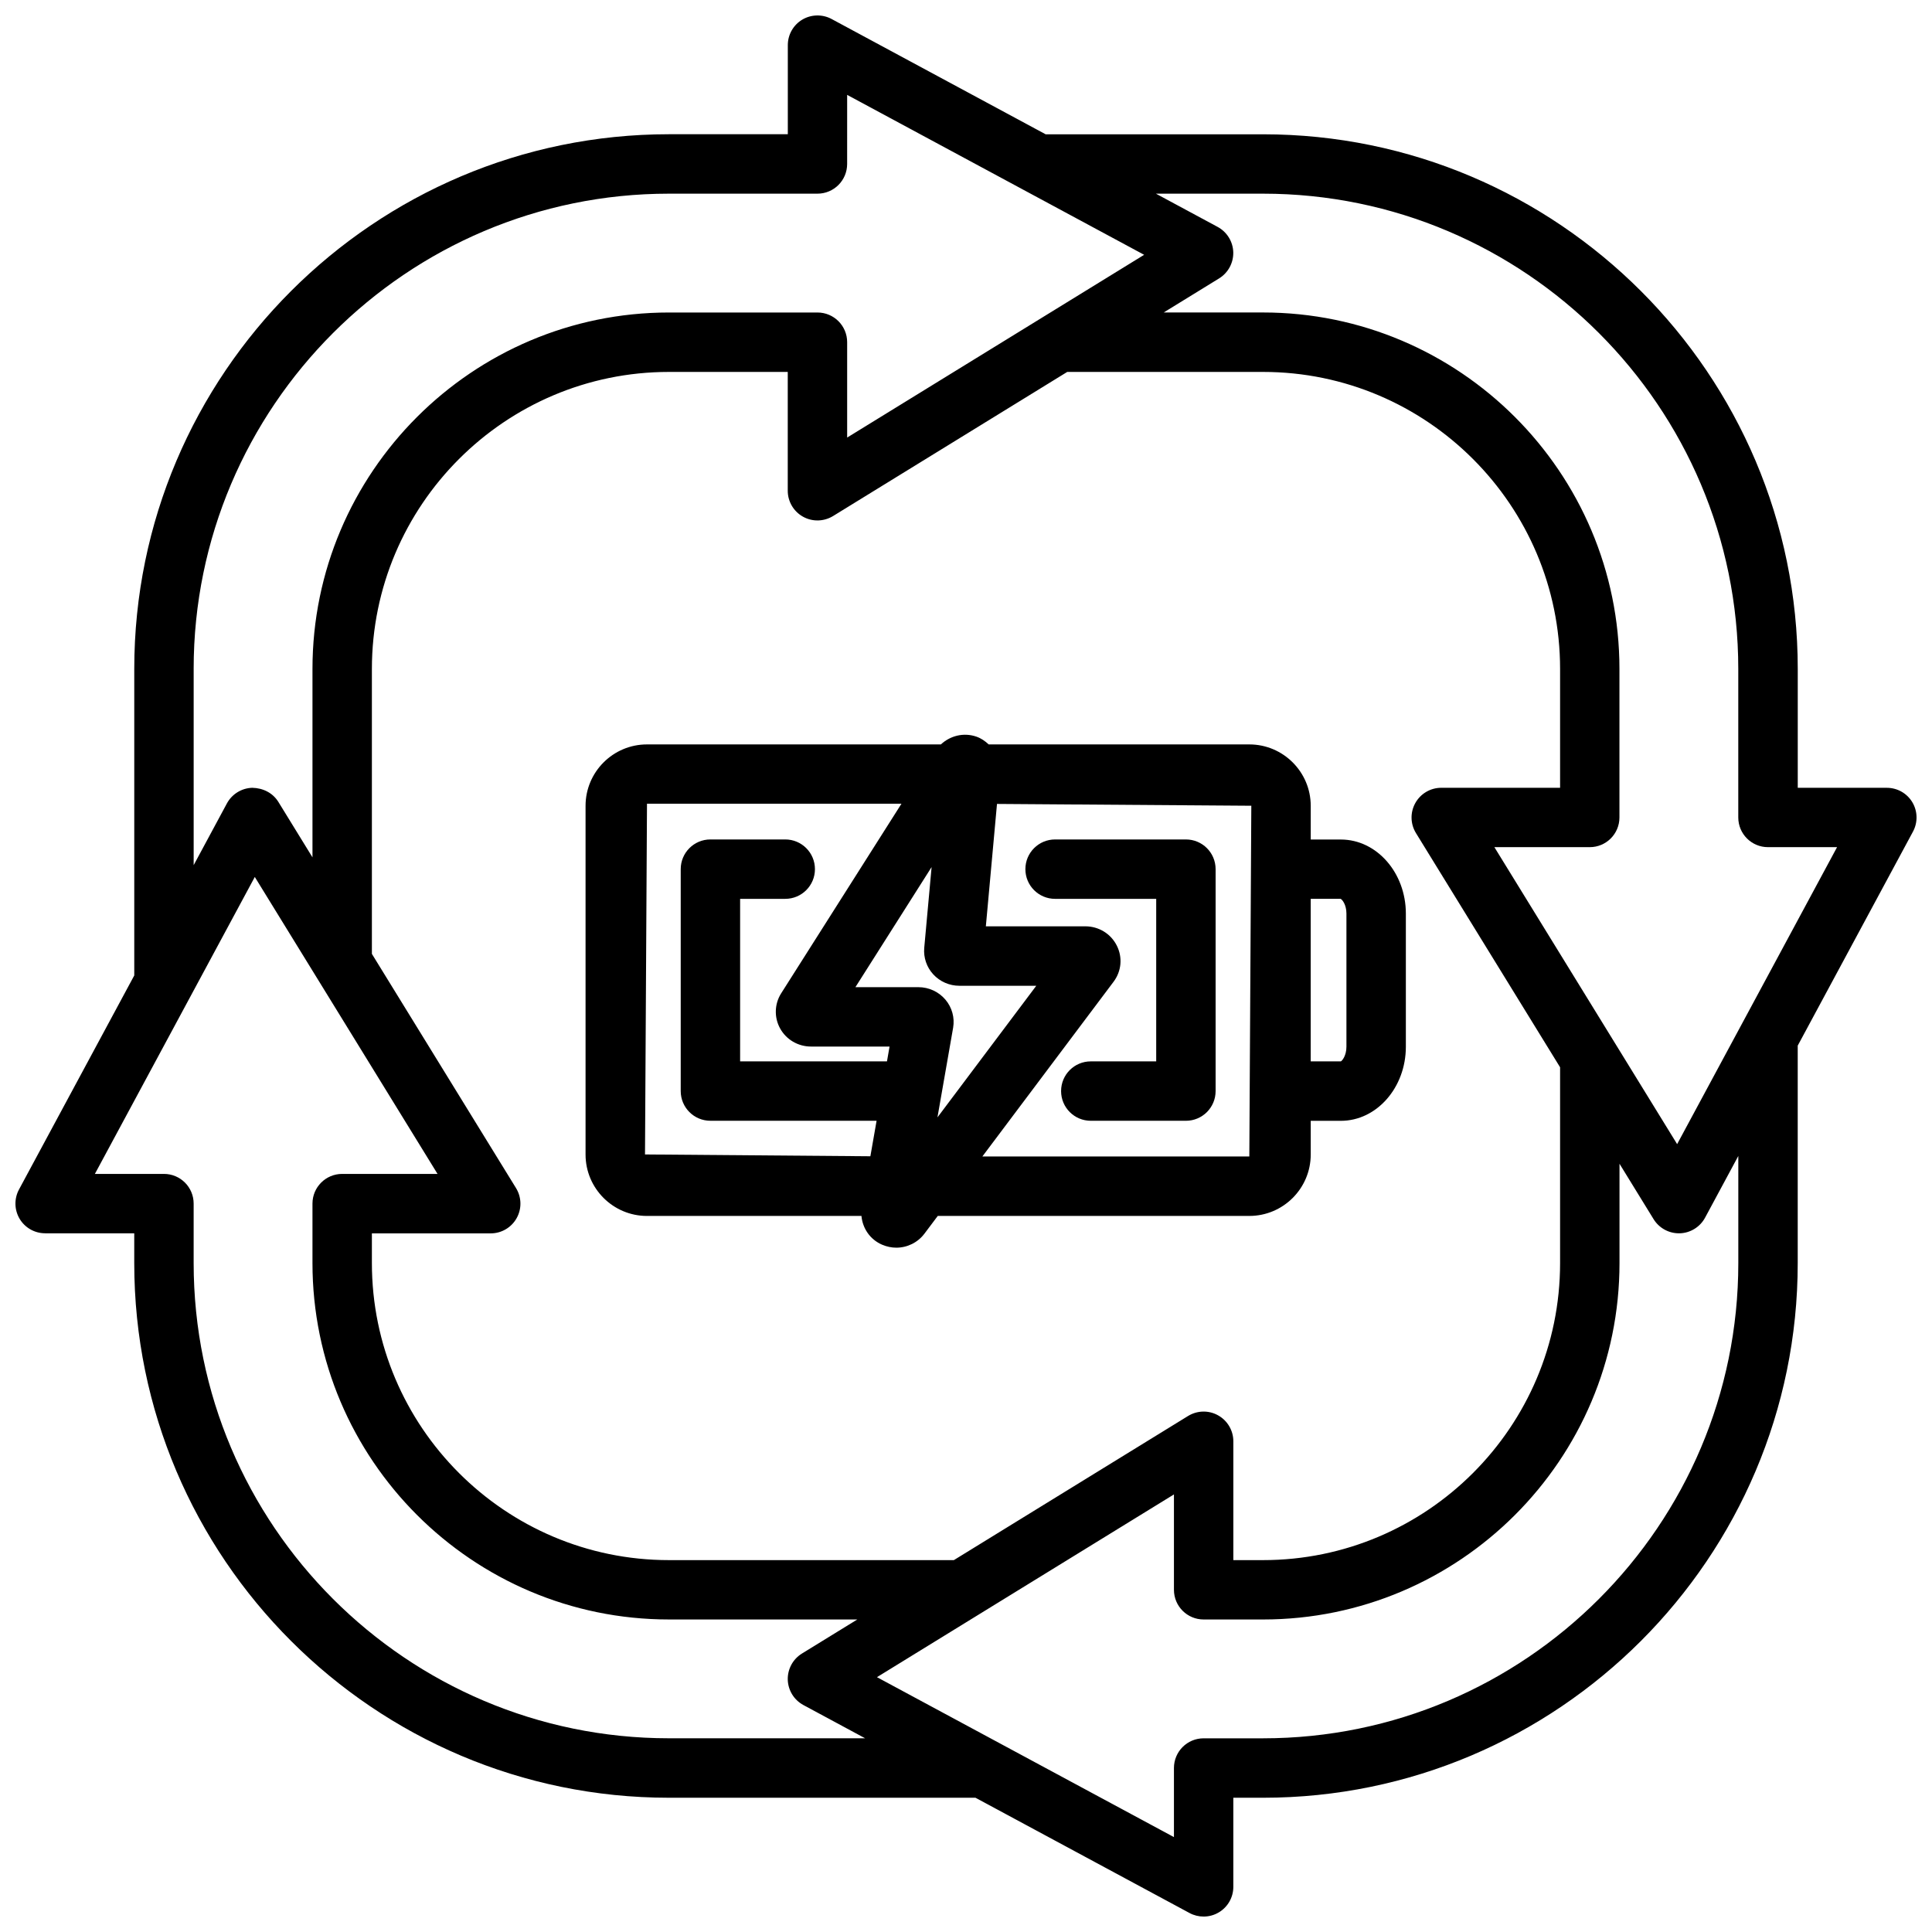 <?xml version="1.0" encoding="UTF-8"?>
<!-- Uploaded to: ICON Repo, www.iconrepo.com, Generator: ICON Repo Mixer Tools -->
<svg width="800px" height="800px" version="1.1" viewBox="144 144 512 512" xmlns="http://www.w3.org/2000/svg">
 <defs>
  <clipPath id="a">
   <path d="m148.09 148.09h503.81v503.81h-503.81z"/>
  </clipPath>
 </defs>
 <path d="m315.45 466.23h56.844c0.293 3.281 2.273 6.242 5.457 7.621 1.227 0.527 2.512 0.797 3.777 0.797 2.875 0 5.668-1.324 7.477-3.738l3.512-4.676h82.57c8.973 0 16.27-7.305 16.27-16.27v-8.934h7.988c9.492 0 17.223-8.809 17.223-19.633v-35.281c0-10.824-7.723-19.633-17.223-19.633h-7.988v-8.934c0-8.973-7.305-16.27-16.27-16.27h-69.07c-0.938-0.875-2-1.629-3.289-2.07-3.352-1.141-6.894-0.242-9.383 2.07h-77.895c-8.973 0-16.27 7.305-16.27 16.27v92.418c0 8.973 7.305 16.27 16.27 16.27zm183.81-84.035c0.441 0.164 1.559 1.559 1.559 3.906v35.281c0 2.348-1.125 3.746-1.48 3.891h-7.988v-43.074h7.902zm-23.648-24.672-0.527 92.953h-70.746l34.77-46.305c2.094-2.785 2.426-6.445 0.867-9.555-1.582-3.164-4.785-5.133-8.367-5.133h-26.348l2.953-32.434 67.391 0.48zm-56.977 47.703-26.199 34.891 4.156-23.773c0.449-2.652-0.293-5.359-2.039-7.422-1.785-2.109-4.402-3.312-7.172-3.312h-16.688l20.191-31.828-1.953 21.434c-0.219 2.543 0.637 5.086 2.379 6.984 1.762 1.93 4.289 3.039 6.926 3.039h20.395zm-103.18-48.23h67.441l-31.898 50.277c-1.77 2.809-1.867 6.367-0.262 9.273 1.637 2.969 4.769 4.801 8.195 4.801h20.812l-0.684 3.922h-38.918v-43.066h11.957c4.352 0 7.871-3.519 7.871-7.871 0-4.352-3.519-7.871-7.871-7.871h-19.828c-4.352 0-7.871 3.519-7.871 7.871v58.812c0 4.352 3.519 7.871 7.871 7.871h44.035l-1.645 9.406-59.727-0.48 0.527-92.953z"/>
 <path d="m423.61 382.21h26.797v43.066h-17.336c-4.352 0-7.871 3.519-7.871 7.871 0 4.352 3.519 7.871 7.871 7.871h25.207c4.352 0 7.871-3.519 7.871-7.871v-58.812c0-4.352-3.519-7.871-7.871-7.871h-34.668c-4.352 0-7.871 3.519-7.871 7.871 0 4.352 3.519 7.871 7.871 7.871z"/>
 <g clip-path="url(#a)">
  <path d="m155.96 470.85h23.617v7.871c0 78.129 63.566 141.7 141.7 141.7h81.23l56.734 30.551c1.156 0.621 2.449 0.938 3.731 0.938 1.402 0 2.793-0.371 4.039-1.117 2.387-1.426 3.832-3.992 3.832-6.754v-23.617h7.871c78.129 0 141.7-63.566 141.7-141.7v-57.617l30.551-56.734c1.309-2.441 1.242-5.391-0.172-7.762-1.426-2.387-3.992-3.832-6.754-3.832h-23.617v-31.488c0-78.129-63.566-141.7-141.7-141.7h-57.617l-56.734-30.559c-2.426-1.301-5.391-1.242-7.762 0.172-2.387 1.426-3.832 3.992-3.832 6.754v23.617h-31.488c-78.141 0.008-141.71 63.574-141.71 141.7v81.23l-30.551 56.734c-1.309 2.441-1.242 5.391 0.172 7.762 1.426 2.387 3.992 3.832 6.754 3.832zm448.71 7.871c0 69.445-56.504 125.95-125.95 125.95h-15.742c-4.352 0-7.871 3.519-7.871 7.871v18.309l-78.703-42.383 78.703-48.43v25.27c0 4.352 3.519 7.871 7.871 7.871h15.742c52.09 0 94.465-42.375 94.465-94.465v-26.309l9.035 14.688c1.441 2.332 3.977 3.746 6.707 3.746h0.227c2.809-0.086 5.367-1.66 6.707-4.141l8.809-16.359v28.379zm-323.92-19.867-38.195-62.062v-75.508c0-43.406 35.312-78.719 78.719-78.719h31.488v31.488c0 2.852 1.543 5.481 4.031 6.871 2.488 1.395 5.527 1.324 7.973-0.164l62.062-38.195h51.891c43.406 0 78.719 35.312 78.719 78.719v31.488h-31.488c-2.852 0-5.481 1.543-6.871 4.031-1.395 2.488-1.332 5.543 0.164 7.973l38.195 62.062v51.891c0 43.406-35.312 78.719-78.719 78.719h-7.871v-31.488c0-2.852-1.543-5.481-4.031-6.871-2.488-1.402-5.527-1.332-7.973 0.164l-62.062 38.195h-75.508c-43.406 0-78.719-35.312-78.719-78.719v-7.871h31.488c2.852 0 5.481-1.543 6.871-4.031 1.395-2.488 1.332-5.543-0.164-7.973zm197.96-263.53c69.445 0 125.95 56.504 125.95 125.95v39.359c0 4.352 3.519 7.871 7.871 7.871h18.309l-42.383 78.703-48.43-78.703h25.27c4.352 0 7.871-3.519 7.871-7.871v-39.359c0-52.09-42.375-94.465-94.465-94.465h-26.309l14.688-9.035c2.394-1.48 3.816-4.117 3.746-6.934-0.086-2.809-1.66-5.367-4.141-6.707l-16.359-8.809h28.379zm-283.39 125.95c0-69.445 56.508-125.95 125.95-125.95h39.359c4.352 0 7.871-3.519 7.871-7.871l0.004-18.309 78.703 42.383-78.703 48.43v-25.27c0-4.352-3.519-7.871-7.871-7.871h-39.359c-52.09 0-94.465 42.375-94.465 94.465v49.926l-9.035-14.688c-1.48-2.394-4.047-3.684-6.934-3.746-2.809 0.086-5.367 1.66-6.707 4.141l-8.809 16.359v-51.996zm16.199 55.121 48.43 78.703h-25.27c-4.352 0-7.871 3.519-7.871 7.871v15.742c0 52.09 42.375 94.465 94.465 94.465h49.926l-14.688 9.035c-2.394 1.48-3.816 4.117-3.746 6.934 0.086 2.809 1.66 5.367 4.141 6.707l16.359 8.809h-51.996c-69.445 0-125.95-56.504-125.95-125.95v-15.742c0-4.352-3.519-7.871-7.871-7.871l-18.305 0.004 42.383-78.703z"/>
 </g>
</svg>